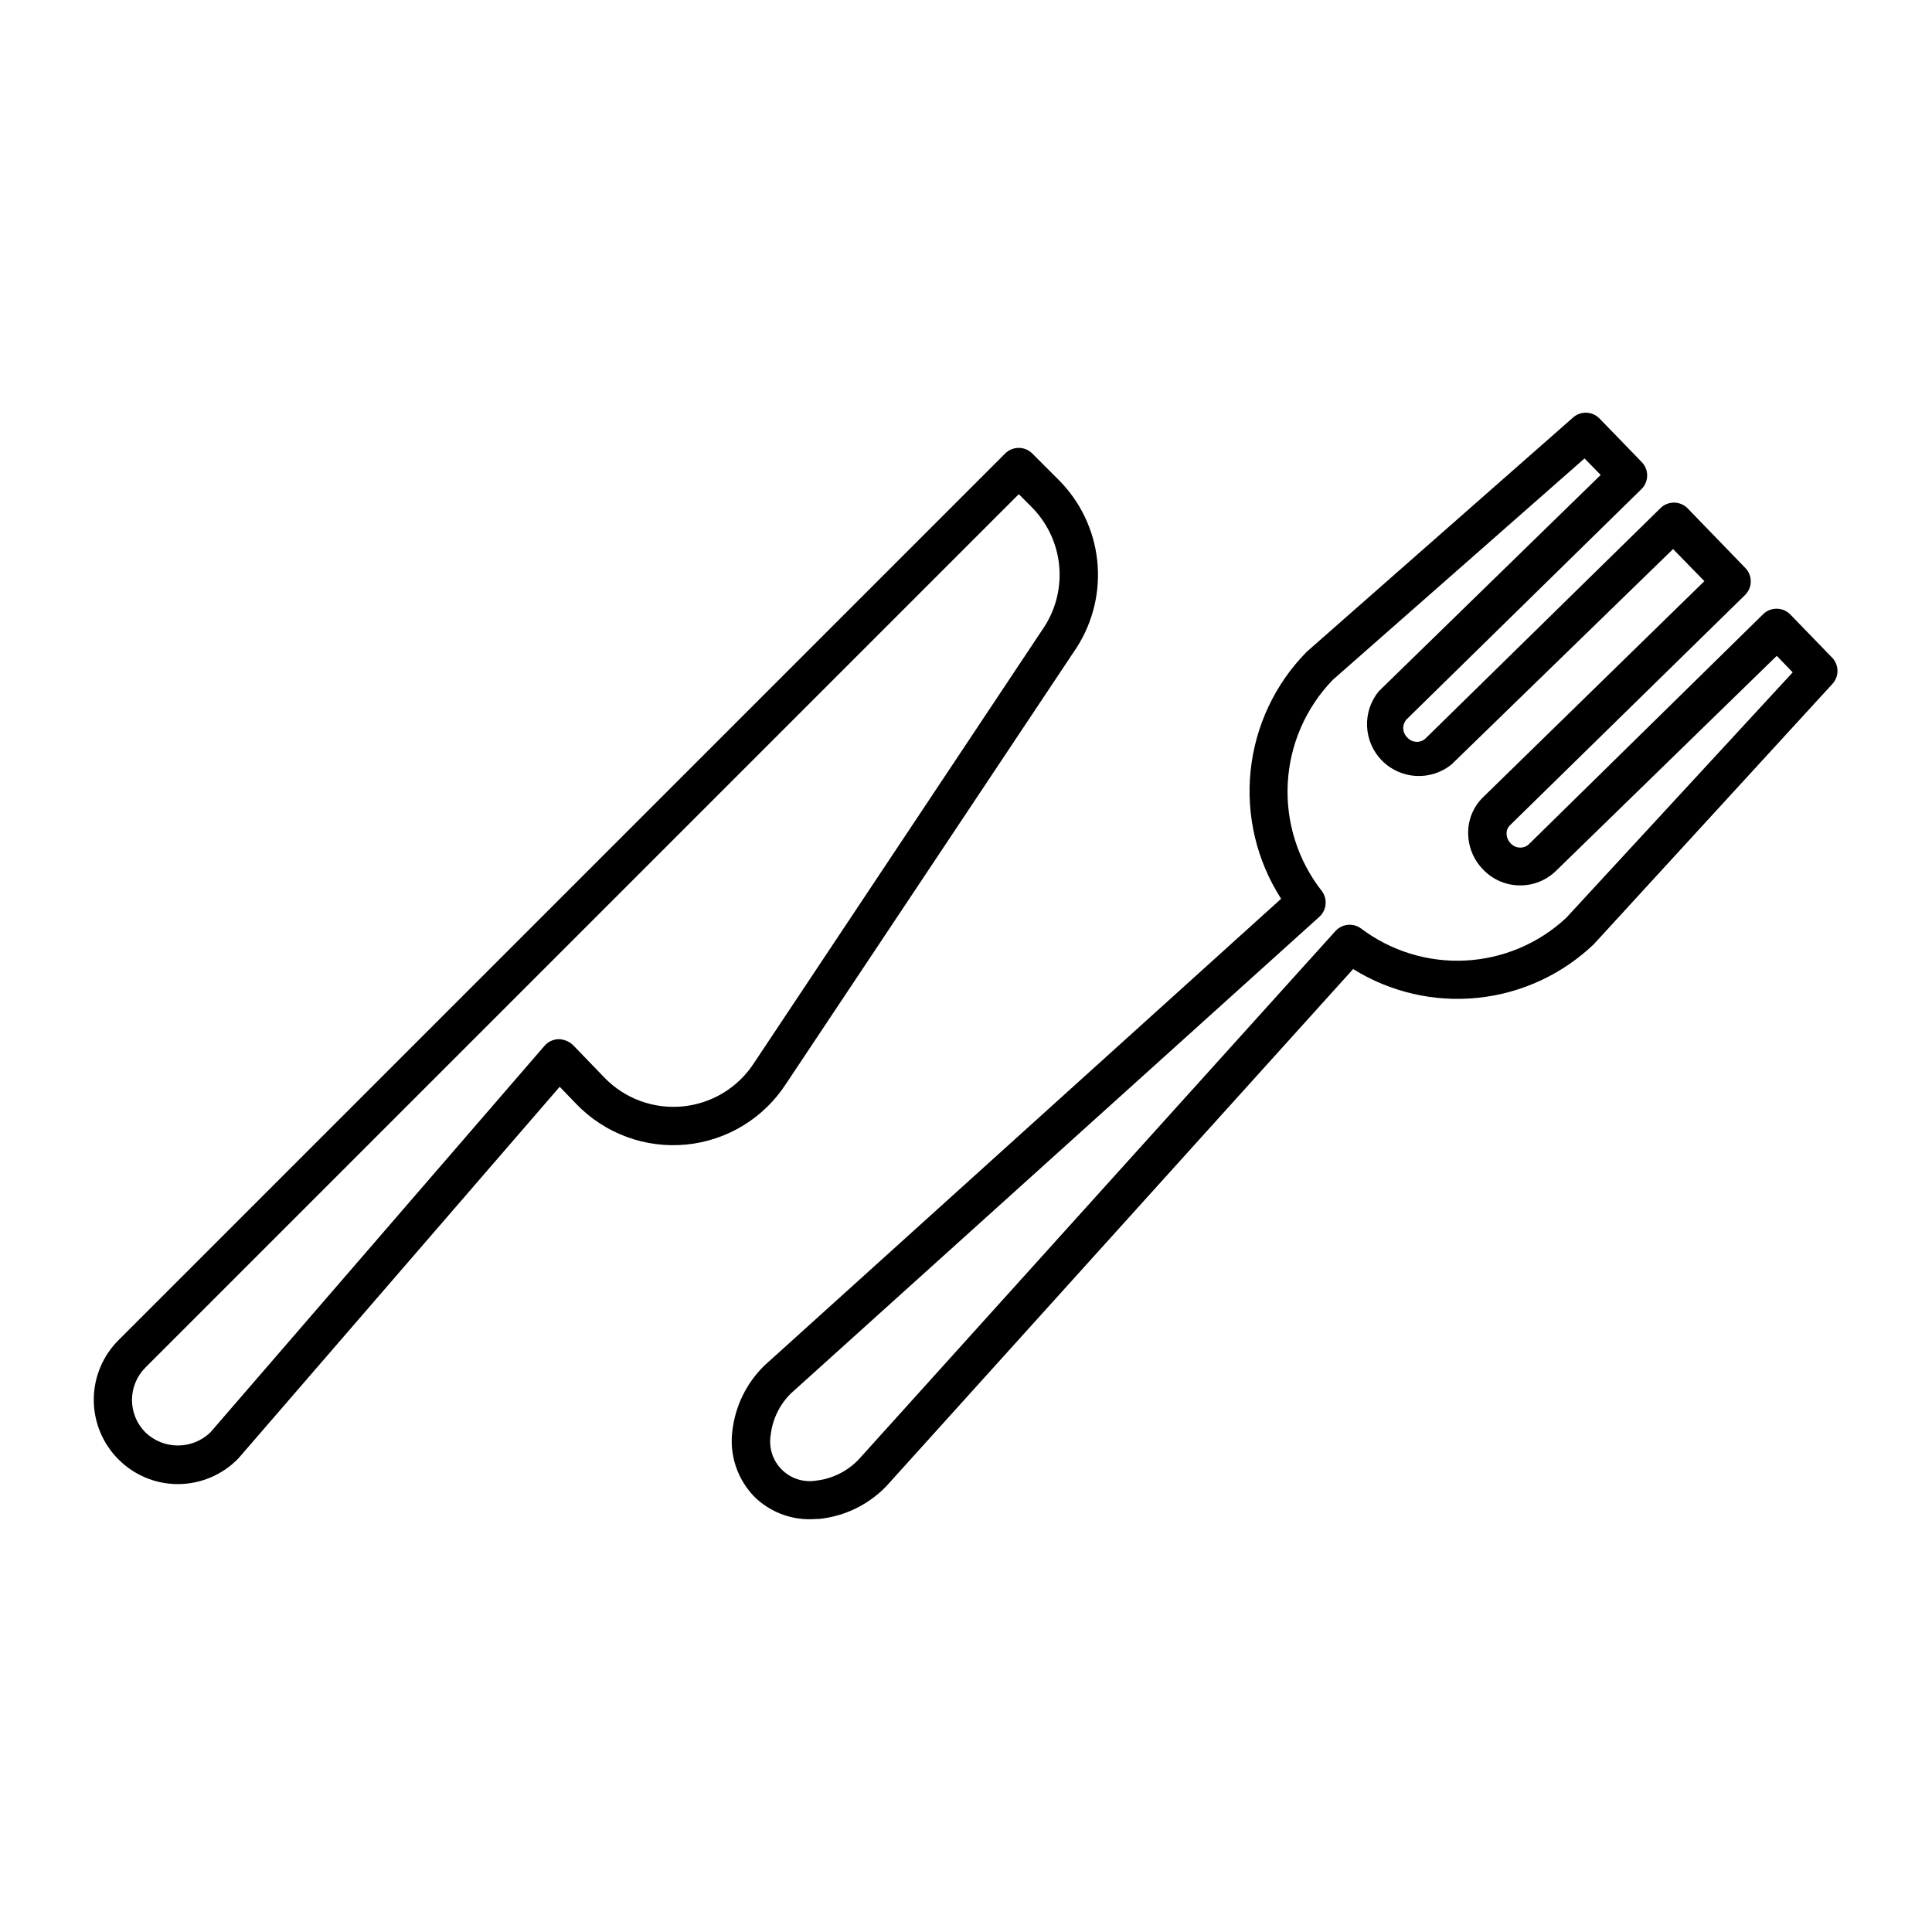 <?xml version="1.0" encoding="UTF-8"?>
<!-- Uploaded to: ICON Repo, www.iconrepo.com, Generator: ICON Repo Mixer Tools -->
<svg fill="#000000" width="800px" height="800px" version="1.1" viewBox="144 144 512 512" xmlns="http://www.w3.org/2000/svg">
 <g>
  <path d="m191.15 537.3c-5.926 0.004-11.605-2.359-15.777-6.566-4.176-4.188-6.523-9.859-6.523-15.777 0-5.914 2.348-11.586 6.523-15.773l235.01-235.01c1.984-1.973 5.191-1.973 7.176 0l6.973 6.973c5.758 5.754 9.375 13.305 10.242 21.395 0.871 8.094-1.055 16.238-5.457 23.086l-76.996 115.57c-5.898 9.125-15.633 15.062-26.449 16.121-10.812 1.062-21.516-2.871-29.074-10.676l-4.477-4.633-85.141 98.473c-4.199 4.348-9.984 6.809-16.027 6.82zm222.84-262.34-231.45 231.45c-2.281 2.281-3.562 5.375-3.562 8.598 0 3.227 1.281 6.32 3.562 8.602 4.805 4.613 12.395 4.613 17.199 0l88.547-102.44h0.004c0.93-1.09 2.281-1.738 3.715-1.781 1.414 0.023 2.773 0.566 3.816 1.527l8.348 8.652h-0.004c5.402 5.586 13.062 8.398 20.797 7.637 7.734-0.766 14.695-5.019 18.898-11.555l76.945-115.62c3.125-4.887 4.484-10.695 3.852-16.461-0.629-5.766-3.207-11.145-7.312-15.242z"/>
  <path d="m358.88 546.61c-5.586 0.109-10.977-2.039-14.961-5.957-4.473-4.582-6.625-10.945-5.852-17.301 0.723-6.629 3.727-12.797 8.496-17.457l136.95-123.71c-6.469-10.059-9.32-22.016-8.09-33.91 1.23-11.895 6.469-23.016 14.859-31.535l70.586-62.086c2.031-1.805 5.125-1.691 7.019 0.254l11.145 11.5v0.004c1.977 1.984 1.977 5.188 0 7.176l-62.289 61.066c-1.242 1.414-1.129 3.559 0.258 4.836 1.238 1.371 3.352 1.484 4.731 0.254l62.289-61.066v-0.004c1.984-1.973 5.191-1.973 7.176 0l15.266 15.777c0.965 0.957 1.508 2.258 1.508 3.613 0 1.355-0.543 2.656-1.508 3.613l-62.34 61.066c-0.578 0.578-0.891 1.371-0.863 2.188 0.016 0.957 0.398 1.867 1.066 2.547 1.223 1.375 3.32 1.535 4.734 0.355l62.137-61.016c0.957-0.965 2.258-1.508 3.613-1.508 1.355 0 2.656 0.543 3.613 1.508l11.145 11.5c1.844 1.961 1.844 5.012 0 6.973l-63.203 68.953c-8.398 8.012-19.219 13.008-30.762 14.195-11.543 1.188-23.152-1.496-33.004-7.629l-123.71 137.05c-4.676 4.856-10.906 7.918-17.609 8.652zm205.04-281.12-66.715 58.676c-7.168 7.406-11.406 17.156-11.941 27.445-0.531 10.293 2.68 20.426 9.039 28.535 1.574 2.102 1.285 5.055-0.66 6.82l-140.05 126.31c-2.984 2.945-4.867 6.824-5.344 10.992-0.574 3.344 0.508 6.762 2.906 9.168 2.394 2.406 5.809 3.5 9.156 2.941 4.262-0.496 8.219-2.457 11.195-5.547l126.41-140.1c1.738-1.906 4.621-2.211 6.719-0.715 7.941 6.016 17.75 9.039 27.699 8.535 9.953-0.5 19.406-4.496 26.699-11.281l60.051-65.09-4.223-4.375-58.676 57.148c-5.438 5.113-13.98 4.887-19.137-0.508-2.508-2.555-3.934-5.984-3.969-9.57-0.066-3.59 1.352-7.055 3.918-9.566l58.68-57.301-8.297-8.5-58.676 57.047c-5.477 4.473-13.445 4.059-18.43-0.953-4.984-5.008-5.356-12.984-0.859-18.434l58.781-57.301z"/>
 </g>
</svg>